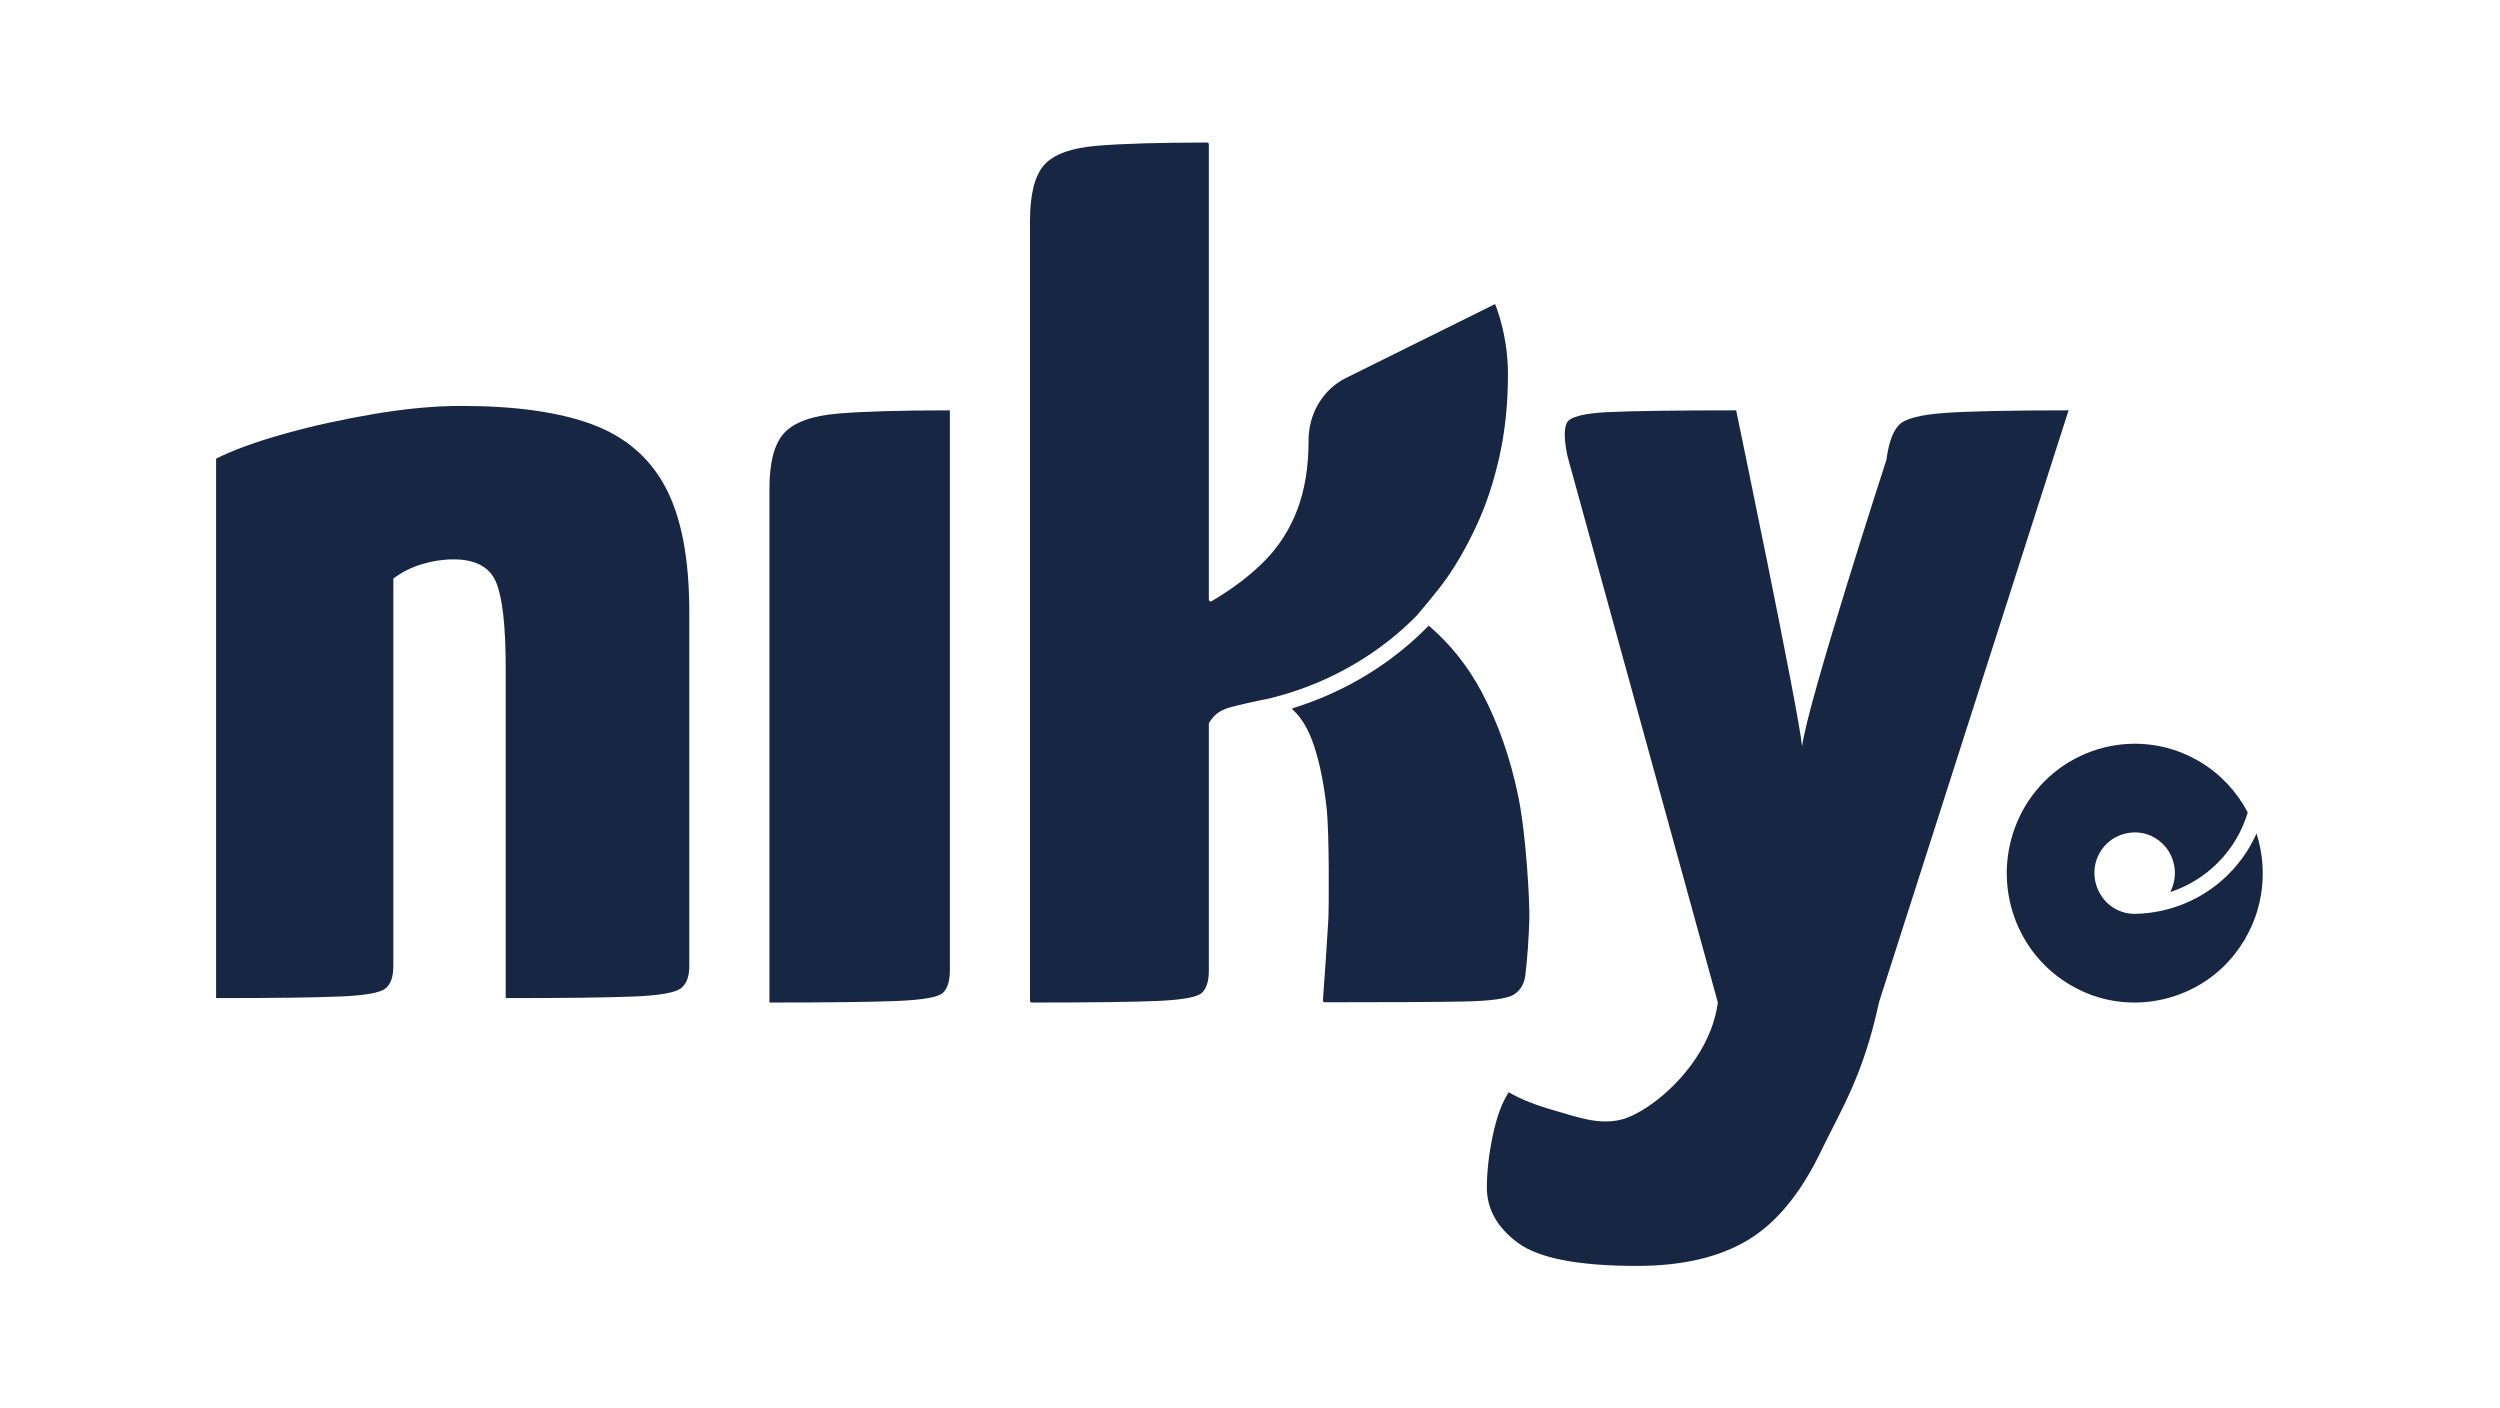<svg xmlns="http://www.w3.org/2000/svg" width="71" height="40" viewBox="0 0 71 40" fill="none"><path d="M46.488 35.952C44.828 35.952 43.702 35.734 43.112 35.299C42.522 34.864 42.227 34.339 42.227 33.727C42.227 33.275 42.283 32.784 42.394 32.252C42.506 31.72 42.657 31.309 42.849 31.019C43.167 31.212 43.615 31.389 44.19 31.551C44.764 31.712 45.408 31.963 46.057 31.793C46.919 31.567 48.563 30.181 48.787 28.472L44.518 12.96C44.422 12.509 44.414 12.195 44.494 12.017C44.574 11.84 44.973 11.735 45.692 11.703C46.41 11.671 47.615 11.654 49.307 11.654C49.307 11.654 51.053 20.039 51.181 21.199C51.308 20.039 53.575 13.057 53.575 13.057C53.639 12.573 53.759 12.243 53.934 12.065C54.109 11.888 54.548 11.775 55.251 11.726C55.953 11.678 57.119 11.654 58.747 11.654L53.365 28.459C52.918 30.555 52.282 31.518 51.708 32.712C51.133 33.904 50.439 34.743 49.625 35.227C48.811 35.711 47.765 35.952 46.488 35.952Z" fill="#172642"></path><path d="M61.641 25.321C61.639 25.326 61.643 25.332 61.648 25.33C62.399 25.079 63.069 24.568 63.506 23.83C63.65 23.588 63.757 23.333 63.836 23.074C63.535 22.502 63.085 22.001 62.494 21.644C60.77 20.602 58.537 21.17 57.505 22.911C57.449 23.006 57.4 23.103 57.353 23.201C57.258 23.397 57.185 23.599 57.128 23.803C56.656 25.494 57.432 27.373 59.145 28.154C60.646 28.838 62.457 28.391 63.476 27.084C64.275 26.058 64.44 24.783 64.085 23.671C64.026 23.802 63.961 23.932 63.886 24.059C63.707 24.361 63.494 24.63 63.255 24.863C62.556 25.544 61.634 25.922 60.687 25.952C60.686 25.952 60.684 25.952 60.683 25.952C60.464 25.964 60.239 25.912 60.036 25.789C59.862 25.685 59.731 25.538 59.637 25.373C59.419 24.991 59.419 24.499 59.703 24.109C60.015 23.679 60.602 23.52 61.085 23.736C61.702 24.014 61.934 24.741 61.641 25.321Z" fill="#172642"></path><path d="M6.137 28.346V13.026C6.616 12.784 7.261 12.549 8.069 12.322C8.879 12.095 9.733 11.907 10.632 11.755C11.531 11.604 12.354 11.528 13.104 11.528C14.632 11.528 15.868 11.702 16.812 12.05C17.756 12.399 18.453 12.996 18.902 13.843C19.351 14.691 19.576 15.871 19.576 17.385V27.438C19.576 27.741 19.493 27.953 19.329 28.074C19.164 28.195 18.722 28.271 18.003 28.301C17.284 28.331 16.07 28.346 14.362 28.346V18.974C14.362 17.793 14.272 16.984 14.093 16.545C13.913 16.106 13.508 15.886 12.879 15.886C12.579 15.886 12.279 15.932 11.98 16.023C11.68 16.113 11.411 16.25 11.171 16.431V27.438C11.171 27.741 11.096 27.953 10.946 28.073C10.796 28.195 10.369 28.271 9.666 28.3C8.96 28.331 7.784 28.346 6.137 28.346Z" fill="#172642"></path><path d="M21.852 28.472V13.879C21.852 13.122 21.994 12.592 22.278 12.29C22.563 11.987 23.072 11.806 23.807 11.745C24.541 11.684 25.597 11.654 26.976 11.654V27.564C26.976 27.867 26.908 28.079 26.773 28.2C26.638 28.321 26.212 28.397 25.493 28.427C24.773 28.457 23.56 28.472 21.852 28.472Z" fill="#172642"></path><path d="M43.118 22.613C42.893 21.524 42.548 20.541 42.084 19.662C41.693 18.924 41.19 18.293 40.576 17.768C39.269 19.11 37.786 19.782 36.719 20.112C36.701 20.118 36.698 20.139 36.711 20.152C36.965 20.381 37.168 20.724 37.32 21.183C37.484 21.683 37.604 22.281 37.679 22.977C37.753 23.674 37.743 25.801 37.724 26.127C37.679 26.88 37.629 27.641 37.571 28.409C37.569 28.439 37.593 28.465 37.624 28.465C39.481 28.465 40.795 28.458 41.567 28.443C42.346 28.428 42.825 28.36 43.005 28.238C43.185 28.118 43.29 27.936 43.32 27.694C43.38 27.179 43.417 26.657 43.432 26.127C43.447 25.598 43.343 23.703 43.118 22.613Z" fill="#172642"></path><path d="M35.974 19.853C36.949 19.63 38.723 19.029 40.248 17.469C40.25 17.46 40.787 16.843 41.073 16.439C41.373 16.015 41.658 15.516 41.927 14.94C42.197 14.366 42.414 13.714 42.579 12.988C42.743 12.262 42.826 11.475 42.826 10.627C42.826 10.022 42.729 9.424 42.534 8.834C42.512 8.767 42.487 8.701 42.46 8.636L38.23 10.732C37.558 11.065 37.159 11.763 37.163 12.519C37.163 12.524 37.163 12.529 37.163 12.534C37.163 13.261 37.057 13.905 36.848 14.464C36.638 15.024 36.324 15.516 35.904 15.94C35.502 16.346 35.004 16.724 34.409 17.075C34.375 17.095 34.331 17.07 34.331 17.031V12.663V12.579V7.739V5.802V4.099C34.331 4.071 34.308 4.048 34.28 4.048C32.926 4.049 31.887 4.079 31.162 4.139C30.428 4.2 29.926 4.381 29.656 4.683C29.387 4.986 29.252 5.516 29.252 6.273V28.421C29.252 28.449 29.275 28.472 29.303 28.472C30.984 28.472 32.173 28.457 32.87 28.427C33.574 28.397 33.994 28.321 34.129 28.2C34.264 28.079 34.331 27.867 34.331 27.564V20.549C34.331 20.534 34.341 20.522 34.349 20.509C34.472 20.328 34.589 20.192 34.915 20.094C35.141 20.026 35.828 19.876 35.974 19.853Z" fill="#172642"></path></svg>
